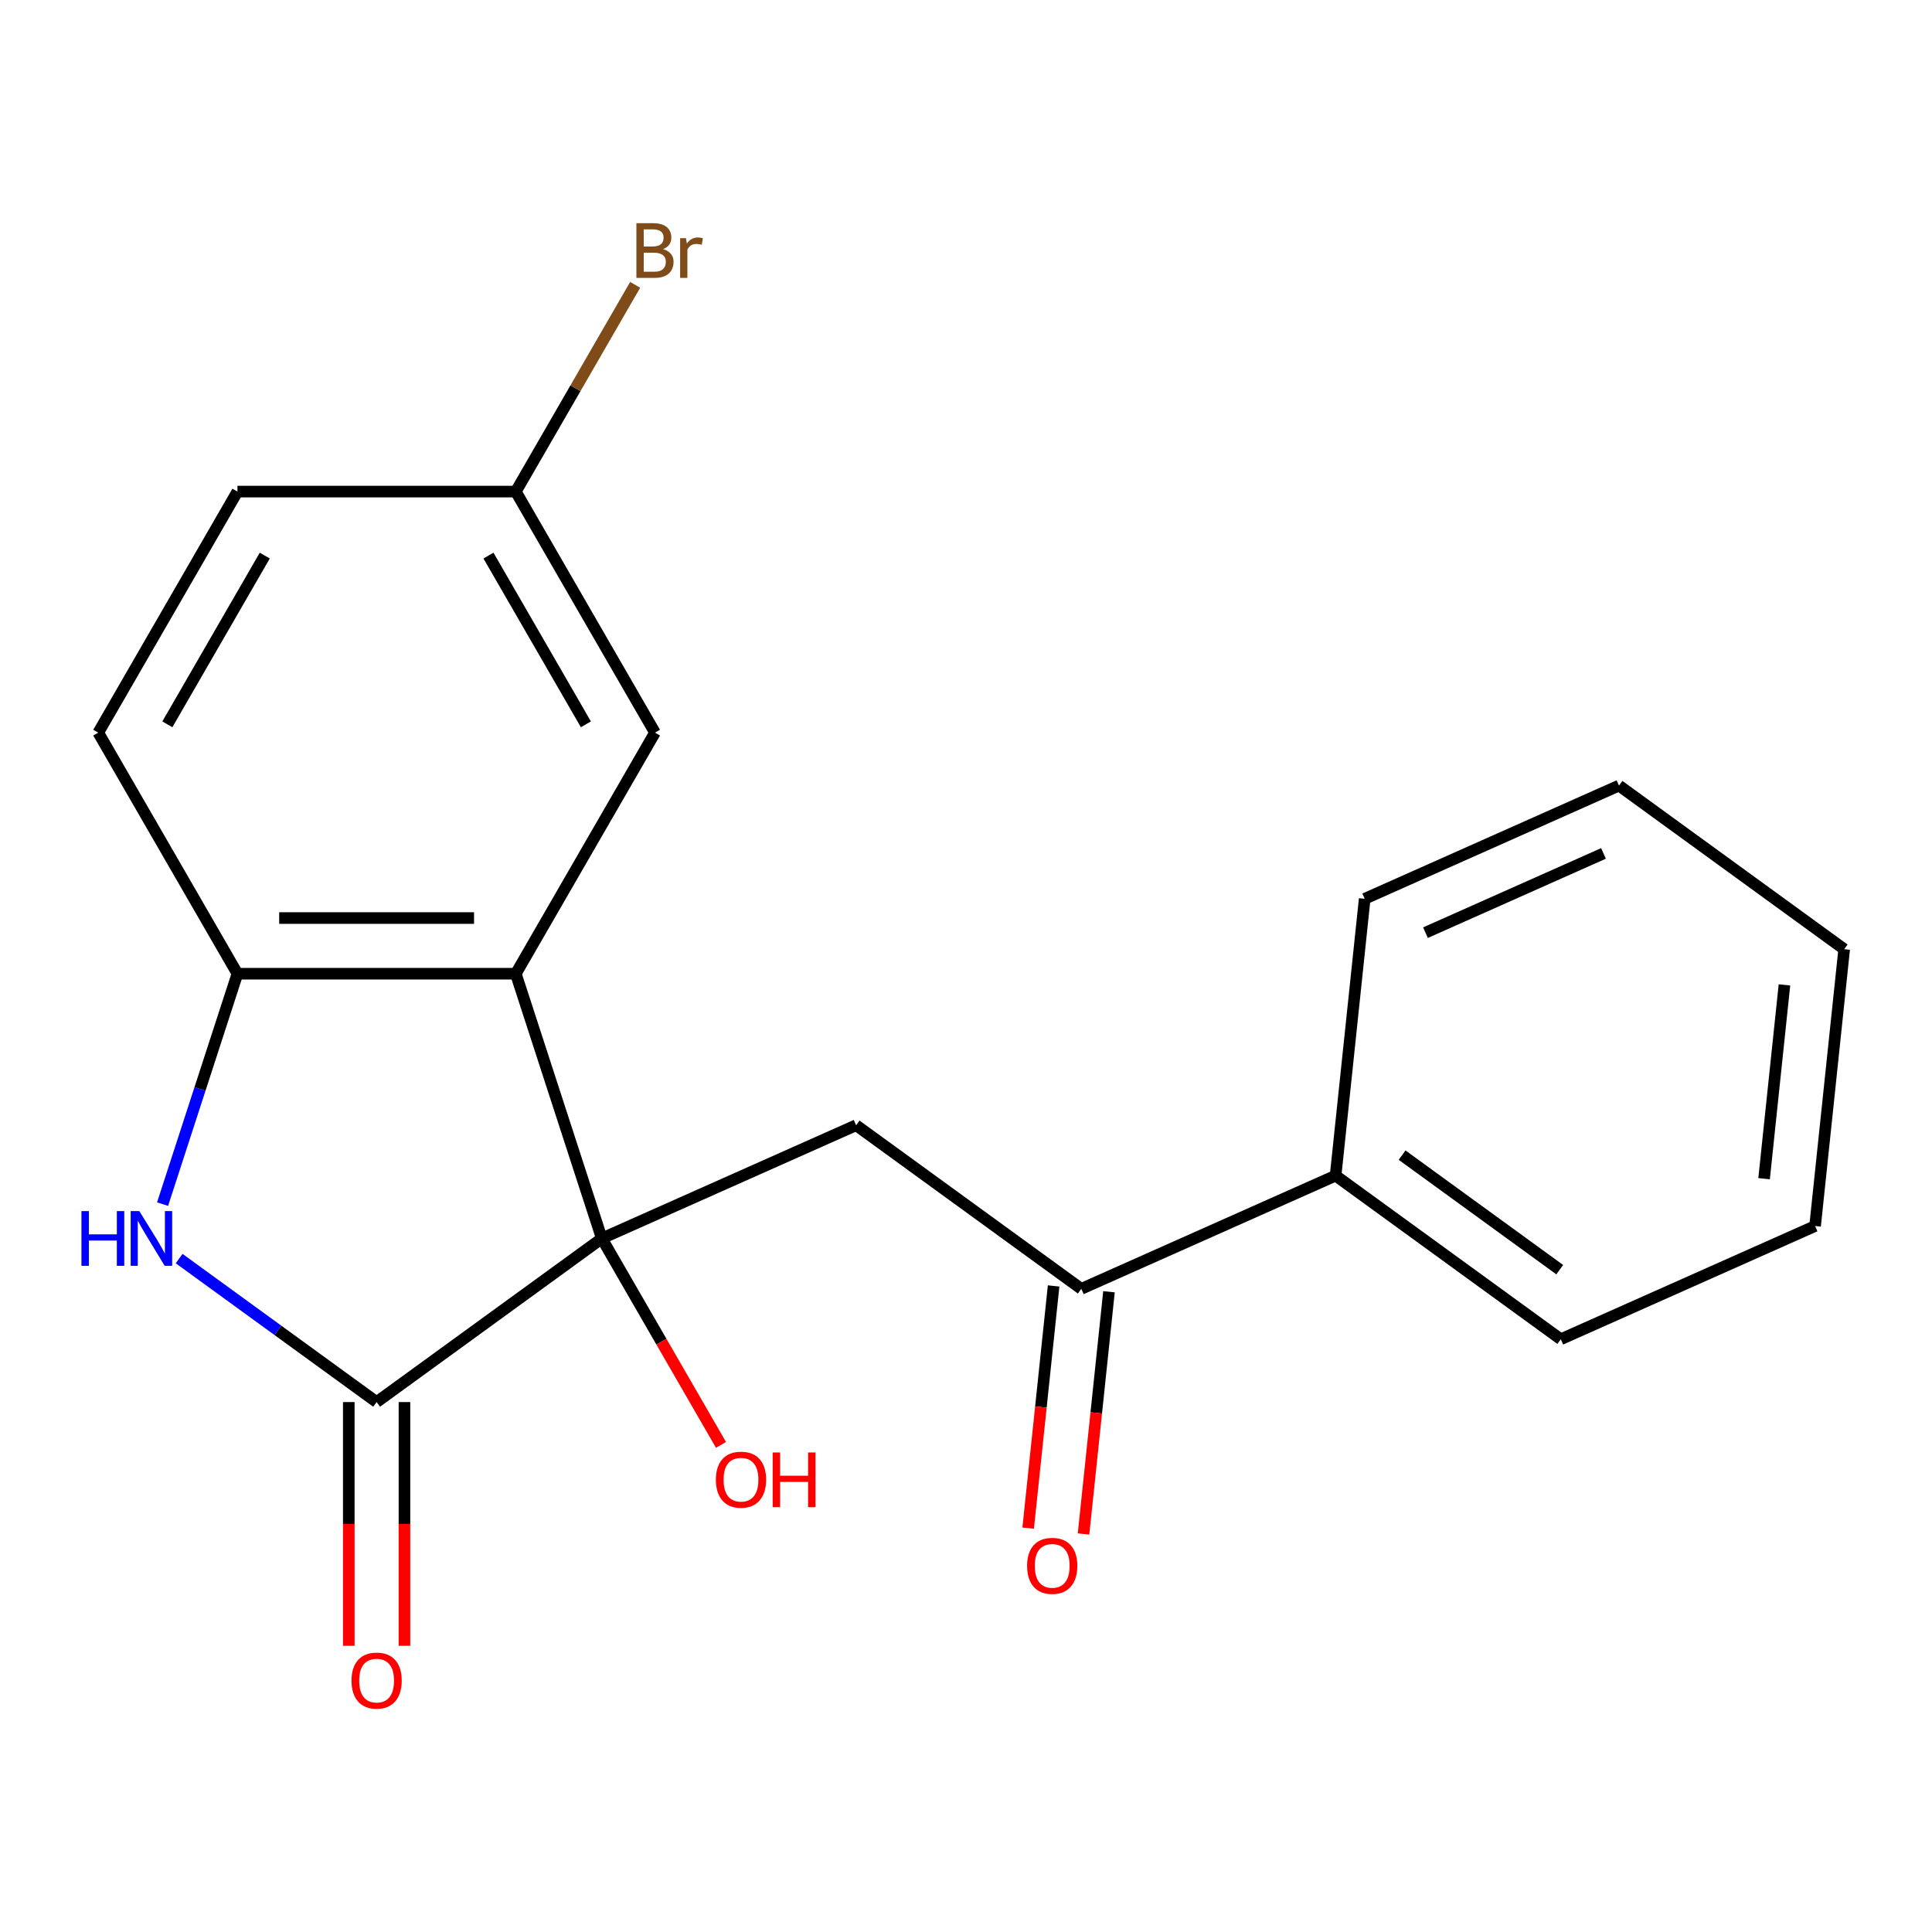 <?xml version='1.0' encoding='iso-8859-1'?>
<svg version='1.1' baseProfile='full'
              xmlns='http://www.w3.org/2000/svg'
                      xmlns:rdkit='http://www.rdkit.org/xml'
                      xmlns:xlink='http://www.w3.org/1999/xlink'
                  xml:space='preserve'
width='1000px' height='1000px' viewBox='0 0 1000 1000'>
<!-- END OF HEADER -->
<rect style='opacity:1.0;fill:#FFFFFF;stroke:none' width='1000' height='1000' x='0' y='0'> </rect>
<path class='bond-0' d='M 311.498,641.021 L 194.936,725.707' style='fill:none;fill-rule:evenodd;stroke:#000000;stroke-width:6px;stroke-linecap:butt;stroke-linejoin:miter;stroke-opacity:1' />
<path class='bond-1' d='M 311.498,641.021 L 266.975,503.995' style='fill:none;fill-rule:evenodd;stroke:#000000;stroke-width:6px;stroke-linecap:butt;stroke-linejoin:miter;stroke-opacity:1' />
<path class='bond-3' d='M 311.498,641.021 L 443.119,582.419' style='fill:none;fill-rule:evenodd;stroke:#000000;stroke-width:6px;stroke-linecap:butt;stroke-linejoin:miter;stroke-opacity:1' />
<path class='bond-11' d='M 311.498,641.021 L 342.344,694.447' style='fill:none;fill-rule:evenodd;stroke:#000000;stroke-width:6px;stroke-linecap:butt;stroke-linejoin:miter;stroke-opacity:1' />
<path class='bond-11' d='M 342.344,694.447 L 373.189,747.874' style='fill:none;fill-rule:evenodd;stroke:#FF0000;stroke-width:6px;stroke-linecap:butt;stroke-linejoin:miter;stroke-opacity:1' />
<path class='bond-2' d='M 194.936,725.707 L 143.827,688.574' style='fill:none;fill-rule:evenodd;stroke:#000000;stroke-width:6px;stroke-linecap:butt;stroke-linejoin:miter;stroke-opacity:1' />
<path class='bond-2' d='M 143.827,688.574 L 92.717,651.441' style='fill:none;fill-rule:evenodd;stroke:#0000FF;stroke-width:6px;stroke-linecap:butt;stroke-linejoin:miter;stroke-opacity:1' />
<path class='bond-7' d='M 180.529,725.707 L 180.529,788.785' style='fill:none;fill-rule:evenodd;stroke:#000000;stroke-width:6px;stroke-linecap:butt;stroke-linejoin:miter;stroke-opacity:1' />
<path class='bond-7' d='M 180.529,788.785 L 180.529,851.863' style='fill:none;fill-rule:evenodd;stroke:#FF0000;stroke-width:6px;stroke-linecap:butt;stroke-linejoin:miter;stroke-opacity:1' />
<path class='bond-7' d='M 209.344,725.707 L 209.344,788.785' style='fill:none;fill-rule:evenodd;stroke:#000000;stroke-width:6px;stroke-linecap:butt;stroke-linejoin:miter;stroke-opacity:1' />
<path class='bond-7' d='M 209.344,788.785 L 209.344,851.863' style='fill:none;fill-rule:evenodd;stroke:#FF0000;stroke-width:6px;stroke-linecap:butt;stroke-linejoin:miter;stroke-opacity:1' />
<path class='bond-4' d='M 266.975,503.995 L 122.897,503.995' style='fill:none;fill-rule:evenodd;stroke:#000000;stroke-width:6px;stroke-linecap:butt;stroke-linejoin:miter;stroke-opacity:1' />
<path class='bond-4' d='M 245.364,475.179 L 144.509,475.179' style='fill:none;fill-rule:evenodd;stroke:#000000;stroke-width:6px;stroke-linecap:butt;stroke-linejoin:miter;stroke-opacity:1' />
<path class='bond-6' d='M 266.975,503.995 L 339.014,379.22' style='fill:none;fill-rule:evenodd;stroke:#000000;stroke-width:6px;stroke-linecap:butt;stroke-linejoin:miter;stroke-opacity:1' />
<path class='bond-20' d='M 84.146,623.259 L 103.522,563.627' style='fill:none;fill-rule:evenodd;stroke:#0000FF;stroke-width:6px;stroke-linecap:butt;stroke-linejoin:miter;stroke-opacity:1' />
<path class='bond-20' d='M 103.522,563.627 L 122.897,503.995' style='fill:none;fill-rule:evenodd;stroke:#000000;stroke-width:6px;stroke-linecap:butt;stroke-linejoin:miter;stroke-opacity:1' />
<path class='bond-5' d='M 443.119,582.419 L 559.681,667.106' style='fill:none;fill-rule:evenodd;stroke:#000000;stroke-width:6px;stroke-linecap:butt;stroke-linejoin:miter;stroke-opacity:1' />
<path class='bond-8' d='M 122.897,503.995 L 50.859,379.22' style='fill:none;fill-rule:evenodd;stroke:#000000;stroke-width:6px;stroke-linecap:butt;stroke-linejoin:miter;stroke-opacity:1' />
<path class='bond-9' d='M 545.352,665.6 L 538.764,728.283' style='fill:none;fill-rule:evenodd;stroke:#000000;stroke-width:6px;stroke-linecap:butt;stroke-linejoin:miter;stroke-opacity:1' />
<path class='bond-9' d='M 538.764,728.283 L 532.175,790.966' style='fill:none;fill-rule:evenodd;stroke:#FF0000;stroke-width:6px;stroke-linecap:butt;stroke-linejoin:miter;stroke-opacity:1' />
<path class='bond-9' d='M 574.01,668.612 L 567.421,731.295' style='fill:none;fill-rule:evenodd;stroke:#000000;stroke-width:6px;stroke-linecap:butt;stroke-linejoin:miter;stroke-opacity:1' />
<path class='bond-9' d='M 567.421,731.295 L 560.833,793.978' style='fill:none;fill-rule:evenodd;stroke:#FF0000;stroke-width:6px;stroke-linecap:butt;stroke-linejoin:miter;stroke-opacity:1' />
<path class='bond-10' d='M 559.681,667.106 L 691.302,608.504' style='fill:none;fill-rule:evenodd;stroke:#000000;stroke-width:6px;stroke-linecap:butt;stroke-linejoin:miter;stroke-opacity:1' />
<path class='bond-12' d='M 339.014,379.22 L 266.975,254.444' style='fill:none;fill-rule:evenodd;stroke:#000000;stroke-width:6px;stroke-linecap:butt;stroke-linejoin:miter;stroke-opacity:1' />
<path class='bond-12' d='M 303.253,374.911 L 252.826,287.569' style='fill:none;fill-rule:evenodd;stroke:#000000;stroke-width:6px;stroke-linecap:butt;stroke-linejoin:miter;stroke-opacity:1' />
<path class='bond-21' d='M 50.859,379.22 L 122.897,254.444' style='fill:none;fill-rule:evenodd;stroke:#000000;stroke-width:6px;stroke-linecap:butt;stroke-linejoin:miter;stroke-opacity:1' />
<path class='bond-21' d='M 86.619,374.911 L 137.047,287.569' style='fill:none;fill-rule:evenodd;stroke:#000000;stroke-width:6px;stroke-linecap:butt;stroke-linejoin:miter;stroke-opacity:1' />
<path class='bond-15' d='M 691.302,608.504 L 807.864,693.191' style='fill:none;fill-rule:evenodd;stroke:#000000;stroke-width:6px;stroke-linecap:butt;stroke-linejoin:miter;stroke-opacity:1' />
<path class='bond-15' d='M 725.724,597.895 L 807.317,657.175' style='fill:none;fill-rule:evenodd;stroke:#000000;stroke-width:6px;stroke-linecap:butt;stroke-linejoin:miter;stroke-opacity:1' />
<path class='bond-16' d='M 691.302,608.504 L 706.362,465.215' style='fill:none;fill-rule:evenodd;stroke:#000000;stroke-width:6px;stroke-linecap:butt;stroke-linejoin:miter;stroke-opacity:1' />
<path class='bond-13' d='M 266.975,254.444 L 122.897,254.444' style='fill:none;fill-rule:evenodd;stroke:#000000;stroke-width:6px;stroke-linecap:butt;stroke-linejoin:miter;stroke-opacity:1' />
<path class='bond-14' d='M 266.975,254.444 L 297.867,200.938' style='fill:none;fill-rule:evenodd;stroke:#000000;stroke-width:6px;stroke-linecap:butt;stroke-linejoin:miter;stroke-opacity:1' />
<path class='bond-14' d='M 297.867,200.938 L 328.759,147.431' style='fill:none;fill-rule:evenodd;stroke:#7F4C19;stroke-width:6px;stroke-linecap:butt;stroke-linejoin:miter;stroke-opacity:1' />
<path class='bond-17' d='M 807.864,693.191 L 939.485,634.589' style='fill:none;fill-rule:evenodd;stroke:#000000;stroke-width:6px;stroke-linecap:butt;stroke-linejoin:miter;stroke-opacity:1' />
<path class='bond-18' d='M 706.362,465.215 L 837.984,406.614' style='fill:none;fill-rule:evenodd;stroke:#000000;stroke-width:6px;stroke-linecap:butt;stroke-linejoin:miter;stroke-opacity:1' />
<path class='bond-18' d='M 737.826,482.75 L 829.961,441.728' style='fill:none;fill-rule:evenodd;stroke:#000000;stroke-width:6px;stroke-linecap:butt;stroke-linejoin:miter;stroke-opacity:1' />
<path class='bond-22' d='M 939.485,634.589 L 954.545,491.301' style='fill:none;fill-rule:evenodd;stroke:#000000;stroke-width:6px;stroke-linecap:butt;stroke-linejoin:miter;stroke-opacity:1' />
<path class='bond-22' d='M 913.087,610.084 L 923.629,509.782' style='fill:none;fill-rule:evenodd;stroke:#000000;stroke-width:6px;stroke-linecap:butt;stroke-linejoin:miter;stroke-opacity:1' />
<path class='bond-19' d='M 837.984,406.614 L 954.545,491.301' style='fill:none;fill-rule:evenodd;stroke:#000000;stroke-width:6px;stroke-linecap:butt;stroke-linejoin:miter;stroke-opacity:1' />
<path  class='atom-3' d='M 42.155 626.861
L 45.995 626.861
L 45.995 638.901
L 60.475 638.901
L 60.475 626.861
L 64.315 626.861
L 64.315 655.181
L 60.475 655.181
L 60.475 642.101
L 45.995 642.101
L 45.995 655.181
L 42.155 655.181
L 42.155 626.861
' fill='#0000FF'/>
<path  class='atom-3' d='M 72.115 626.861
L 81.395 641.861
Q 82.315 643.341, 83.795 646.021
Q 85.275 648.701, 85.355 648.861
L 85.355 626.861
L 89.115 626.861
L 89.115 655.181
L 85.235 655.181
L 75.275 638.781
Q 74.115 636.861, 72.875 634.661
Q 71.675 632.461, 71.315 631.781
L 71.315 655.181
L 67.635 655.181
L 67.635 626.861
L 72.115 626.861
' fill='#0000FF'/>
<path  class='atom-8' d='M 181.936 869.865
Q 181.936 863.065, 185.296 859.265
Q 188.656 855.465, 194.936 855.465
Q 201.216 855.465, 204.576 859.265
Q 207.936 863.065, 207.936 869.865
Q 207.936 876.745, 204.536 880.665
Q 201.136 884.545, 194.936 884.545
Q 188.696 884.545, 185.296 880.665
Q 181.936 876.785, 181.936 869.865
M 194.936 881.345
Q 199.256 881.345, 201.576 878.465
Q 203.936 875.545, 203.936 869.865
Q 203.936 864.305, 201.576 861.505
Q 199.256 858.665, 194.936 858.665
Q 190.616 858.665, 188.256 861.465
Q 185.936 864.265, 185.936 869.865
Q 185.936 875.585, 188.256 878.465
Q 190.616 881.345, 194.936 881.345
' fill='#FF0000'/>
<path  class='atom-10' d='M 531.62 810.474
Q 531.62 803.674, 534.98 799.874
Q 538.34 796.074, 544.62 796.074
Q 550.9 796.074, 554.26 799.874
Q 557.62 803.674, 557.62 810.474
Q 557.62 817.354, 554.22 821.274
Q 550.82 825.154, 544.62 825.154
Q 538.38 825.154, 534.98 821.274
Q 531.62 817.394, 531.62 810.474
M 544.62 821.954
Q 548.94 821.954, 551.26 819.074
Q 553.62 816.154, 553.62 810.474
Q 553.62 804.914, 551.26 802.114
Q 548.94 799.274, 544.62 799.274
Q 540.3 799.274, 537.94 802.074
Q 535.62 804.874, 535.62 810.474
Q 535.62 816.194, 537.94 819.074
Q 540.3 821.954, 544.62 821.954
' fill='#FF0000'/>
<path  class='atom-12' d='M 370.537 765.876
Q 370.537 759.076, 373.897 755.276
Q 377.257 751.476, 383.537 751.476
Q 389.817 751.476, 393.177 755.276
Q 396.537 759.076, 396.537 765.876
Q 396.537 772.756, 393.137 776.676
Q 389.737 780.556, 383.537 780.556
Q 377.297 780.556, 373.897 776.676
Q 370.537 772.796, 370.537 765.876
M 383.537 777.356
Q 387.857 777.356, 390.177 774.476
Q 392.537 771.556, 392.537 765.876
Q 392.537 760.316, 390.177 757.516
Q 387.857 754.676, 383.537 754.676
Q 379.217 754.676, 376.857 757.476
Q 374.537 760.276, 374.537 765.876
Q 374.537 771.596, 376.857 774.476
Q 379.217 777.356, 383.537 777.356
' fill='#FF0000'/>
<path  class='atom-12' d='M 399.937 751.796
L 403.777 751.796
L 403.777 763.836
L 418.257 763.836
L 418.257 751.796
L 422.097 751.796
L 422.097 780.116
L 418.257 780.116
L 418.257 767.036
L 403.777 767.036
L 403.777 780.116
L 399.937 780.116
L 399.937 751.796
' fill='#FF0000'/>
<path  class='atom-15' d='M 343.154 128.949
Q 345.874 129.709, 347.234 131.389
Q 348.634 133.029, 348.634 135.469
Q 348.634 139.389, 346.114 141.629
Q 343.634 143.829, 338.914 143.829
L 329.394 143.829
L 329.394 115.509
L 337.754 115.509
Q 342.594 115.509, 345.034 117.469
Q 347.474 119.429, 347.474 123.029
Q 347.474 127.309, 343.154 128.949
M 333.194 118.709
L 333.194 127.589
L 337.754 127.589
Q 340.554 127.589, 341.994 126.469
Q 343.474 125.309, 343.474 123.029
Q 343.474 118.709, 337.754 118.709
L 333.194 118.709
M 338.914 140.629
Q 341.674 140.629, 343.154 139.309
Q 344.634 137.989, 344.634 135.469
Q 344.634 133.149, 342.994 131.989
Q 341.394 130.789, 338.314 130.789
L 333.194 130.789
L 333.194 140.629
L 338.914 140.629
' fill='#7F4C19'/>
<path  class='atom-15' d='M 355.074 123.269
L 355.514 126.109
Q 357.674 122.909, 361.194 122.909
Q 362.314 122.909, 363.834 123.309
L 363.234 126.669
Q 361.514 126.269, 360.554 126.269
Q 358.874 126.269, 357.754 126.949
Q 356.674 127.589, 355.794 129.149
L 355.794 143.829
L 352.034 143.829
L 352.034 123.269
L 355.074 123.269
' fill='#7F4C19'/>
</svg>
